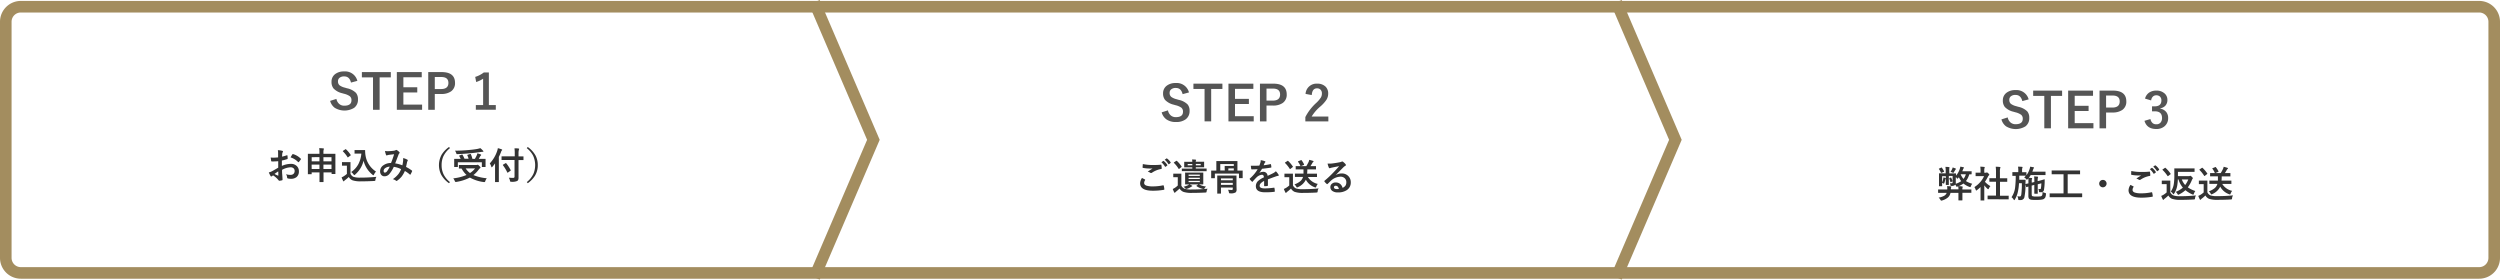 <svg xmlns="http://www.w3.org/2000/svg" viewBox="0 0 1080 120.79"><g id="レイヤー_2" data-name="レイヤー 2"><g id="contents"><path d="M1071,5.4a4,4,0,0,1,4,4v102a4,4,0,0,1-4,4H9a4,4,0,0,1-4-4V9.4a4,4,0,0,1,4-4H1071m0-5H9a9,9,0,0,0-9,9v102a9,9,0,0,0,9,9H1071a9,9,0,0,0,9-9V9.4a9,9,0,0,0-9-9Z" style="fill:#a38d5f"/><polyline points="351.8 0.99 377.31 60.4 351.8 119.81" style="fill:none;stroke:#a38d5f;stroke-miterlimit:10;stroke-width:5px"/><polyline points="698.27 0.99 723.77 60.4 698.27 119.81" style="fill:none;stroke:#a38d5f;stroke-miterlimit:10;stroke-width:5px"/><path d="M154.38,34.93l-2.75.74c-.42-1.77-1.39-2.66-2.9-2.66a3,3,0,0,0-2.1.65,1.87,1.87,0,0,0-.62,1.47,2.13,2.13,0,0,0,.71,1.74,6.32,6.32,0,0,0,2.29,1l.86.26a7.75,7.75,0,0,1,3.92,2,4.21,4.21,0,0,1,.85,2.76A4.34,4.34,0,0,1,153,46.58a8.06,8.06,0,0,1-8.38,0,5.42,5.42,0,0,1-2-3l2.71-.86a3.77,3.77,0,0,0,1.32,2.27,3.21,3.21,0,0,0,2.06.67c2.08,0,3.12-.77,3.12-2.33a2.13,2.13,0,0,0-.69-1.74,7.06,7.06,0,0,0-2.49-1.08l-.84-.24a7.5,7.5,0,0,1-3.73-2.06,4.37,4.37,0,0,1-.86-2.84A4,4,0,0,1,144.8,32a6.1,6.1,0,0,1,3.85-1.14A5.44,5.44,0,0,1,154.38,34.93Z" style="fill:#555"/><path d="M168.83,31.14v2.29H164v14h-2.86v-14h-4.81V31.14Z" style="fill:#555"/><path d="M182.19,31.14v2.25h-7.93V37.7h6v2.24h-6v5.25h8.09v2.25H171.43V31.14Z" style="fill:#555"/><path d="M185,31.14h5.75q5.82,0,5.82,4.67a4.24,4.24,0,0,1-1.74,3.68,7.17,7.17,0,0,1-4.25,1.11h-2.75v6.84H185Zm2.83,2.13v5.2h2.67q3.21,0,3.21-2.64c0-1.71-1-2.56-3.11-2.56Z" style="fill:#555"/><path d="M211.19,31.31V45.4h3v2h-8.63v-2h3.15V34a11.52,11.52,0,0,1-3,1.43l-.42-2.21A11.6,11.6,0,0,0,209,31.31Z" style="fill:#555"/><path d="M120.14,68V66.16a6.31,6.31,0,0,0-.11-1.29,9.28,9.28,0,0,1,1.9.28c.21.06.32.16.32.31a.61.61,0,0,1-.09.26,2,2,0,0,0-.23.62c0,.31-.06.75-.08,1.33a17.3,17.3,0,0,0,2.06-.59l.11,0c.09,0,.14,0,.16.16a8.45,8.45,0,0,1,.09,1.25.25.25,0,0,1-.21.25,20.39,20.39,0,0,1-2.29.61l0,2.32a9.65,9.65,0,0,1,3.94-.88,3.43,3.43,0,0,1,2.56,1,3,3,0,0,1,.85,2.2,3.06,3.06,0,0,1-1,2.5,3.7,3.7,0,0,1-2.42.75,5.91,5.91,0,0,1-1.31-.14.46.46,0,0,1-.36-.49,2.67,2.67,0,0,0-.48-1.35,6.36,6.36,0,0,0,2,.28,1.77,1.77,0,0,0,1.26-.45,1.6,1.6,0,0,0,.47-1.2,1.51,1.51,0,0,0-.53-1.25,1.92,1.92,0,0,0-1.23-.37,8.34,8.34,0,0,0-3.67,1.1c0,.68,0,1.32.07,1.92.09,1.25.13,1.94.13,2.08a1.93,1.93,0,0,1,0,.34.27.27,0,0,1-.22.18,5.5,5.5,0,0,1-1.18.2c-.11,0-.24-.1-.39-.32a9.05,9.05,0,0,0-2.28-2,3.37,3.37,0,0,0-.5.35.38.38,0,0,1-.63-.15,13.4,13.4,0,0,1-.73-1.48,6.1,6.1,0,0,0,1.47-.56c.48-.27,1.35-.76,2.6-1.49V69.64c-1.06.08-2,.12-2.68.12a.35.35,0,0,1-.39-.33c0-.26-.1-.72-.18-1.39a9.09,9.09,0,0,0,1.25.07Q118.79,68.11,120.14,68Zm0,6.06c-.67.46-1.2.82-1.56,1.09q.82.44,1.5.72h.09c.05,0,.07,0,.07-.09v0c0-.16,0-.45,0-.86S120.19,74.18,120.18,74.05ZM125.53,68a10.38,10.38,0,0,1,.74-1.25c.08-.14.15-.2.21-.2h.06a7.7,7.7,0,0,1,3.39,2,.24.24,0,0,1,.1.16.5.5,0,0,1-.07.16c-.08.13-.24.34-.45.61l-.41.53a.26.26,0,0,1-.18.05.17.17,0,0,1-.14-.05A7.43,7.43,0,0,0,125.53,68Z" style="fill:#333"/><path d="M137.9,64a16.34,16.34,0,0,1,1.76.11c.17,0,.26.07.26.15a.93.93,0,0,1-.08.34,4.32,4.32,0,0,0-.12,1.31v.53h2.82l2.19,0c.09,0,.14,0,.16,0a.44.44,0,0,1,0,.15l0,2.46v2.34l0,3.63a.24.24,0,0,1,0,.15s-.06,0-.14,0h-1.35q-.13,0-.15,0s0-.06,0-.14v-.54h-3.49v1l0,3c0,.11-.05.17-.16.17h-1.43c-.1,0-.15-.06-.15-.17l0-3v-1h-3.38v.61c0,.08,0,.13,0,.14a.24.24,0,0,1-.15,0h-1.34c-.09,0-.13,0-.15,0s0-.07,0-.14l0-3.65V69.35l0-2.77q0-.14,0-.15a.24.24,0,0,1,.15,0l2.18,0H138v-.5A12.76,12.76,0,0,0,137.9,64Zm-3.25,3.9v1.79H138V67.89Zm0,5.12H138v-1.9h-3.38Zm8.56-5.12h-3.49v1.79h3.49ZM139.72,73h3.49v-1.9h-3.49Z" style="fill:#333"/><path d="M162.62,76.39a3,3,0,0,0-.43,1.25c0,.26-.09.42-.15.46a1,1,0,0,1-.44.08c-1.94.11-3.8.16-5.6.16a10.77,10.77,0,0,1-3.75-.46,3.36,3.36,0,0,1-1.57-1.43A14.22,14.22,0,0,1,149,77.86a1.91,1.91,0,0,0-.32.32.29.29,0,0,1-.23.16c-.08,0-.16-.07-.23-.21a12.61,12.61,0,0,1-.65-1.5,8.51,8.51,0,0,0,.94-.5,10.41,10.41,0,0,0,1.35-1V71.58h-.79l-1.17,0c-.09,0-.15,0-.16,0a.28.28,0,0,1,0-.16V70.18c0-.09,0-.14,0-.15a.24.24,0,0,1,.15,0l1.17,0h1l1.19,0a.24.24,0,0,1,.16,0s0,.06,0,.14l0,1.52v3.39a2.69,2.69,0,0,0,1.31,1.33,9.3,9.3,0,0,0,3,.32Q159.13,76.74,162.62,76.39Zm-14.45-11a.19.19,0,0,1-.07-.12s.05-.09.15-.16l.89-.58a.49.49,0,0,1,.2-.1s.08,0,.14.08a12.52,12.52,0,0,1,2,2.38.35.35,0,0,1,.06.14s-.05.1-.15.17l-.93.69a.57.57,0,0,1-.2.11s-.09,0-.13-.11A12.17,12.17,0,0,0,148.17,65.43Zm3.57,8.91a9.67,9.67,0,0,0,3.15-3.54,12,12,0,0,0,1.21-4.4h-1.39l-1.37,0a.29.29,0,0,1-.17,0,.26.26,0,0,1,0-.15V65a.24.24,0,0,1,0-.16.47.47,0,0,1,.16,0l1.37,0h1.43l1.46,0q.15,0,.15.18a12.49,12.49,0,0,0,.2,2.35,9.88,9.88,0,0,0,1.65,4,10,10,0,0,0,2.84,2.74,5.38,5.38,0,0,0-.84,1.25c-.13.23-.22.35-.29.35s-.2-.07-.35-.21a11.14,11.14,0,0,1-3.89-6.08,11.3,11.3,0,0,1-3.65,6c-.19.16-.3.23-.35.23s-.17-.1-.34-.3A3.86,3.86,0,0,0,151.74,74.34Z" style="fill:#333"/><path d="M173.82,71.43a15.48,15.48,0,0,0,.34-2.07c0-.15,0-.31,0-.46a4.8,4.8,0,0,0,0-.62A6.77,6.77,0,0,1,176,69a.3.3,0,0,1,.11.43,5.86,5.86,0,0,0-.26.62c-.09.51-.24,1.19-.44,2.06a16.93,16.93,0,0,1,2.49,1.54c.09,0,.13.11.13.17a.75.75,0,0,1,0,.17,11.65,11.65,0,0,1-.68,1.37c0,.08-.1.11-.15.11a.26.26,0,0,1-.19-.11,12.75,12.75,0,0,0-2.1-1.5,11.67,11.67,0,0,1-1.45,2.48A10.22,10.22,0,0,1,171.64,78a.65.65,0,0,1-.32.18.5.5,0,0,1-.23-.11,3.58,3.58,0,0,0-1.4-.67,10.61,10.61,0,0,0,2.43-2.22,8.59,8.59,0,0,0,1.16-2.11,10.42,10.42,0,0,0-3.17-1,12.42,12.42,0,0,1-2,3.2,2.72,2.72,0,0,1-2,.89,1.76,1.76,0,0,1-1.37-.59,2.3,2.3,0,0,1-.53-1.61,3.07,3.07,0,0,1,1.53-2.63,5.46,5.46,0,0,1,3.18-.91,39.45,39.45,0,0,0,1.33-3.79l-2.2.26a3.71,3.71,0,0,0-.73.18.79.79,0,0,1-.29.06.25.25,0,0,1-.25-.18,9.21,9.21,0,0,1-.46-1.74,5.35,5.35,0,0,0,1.1.1h.3a18.32,18.32,0,0,0,2.49-.21,1.9,1.9,0,0,0,.78-.27.33.33,0,0,1,.21-.06.38.38,0,0,1,.22.06,5,5,0,0,1,1.09.88.44.44,0,0,1,.14.28.46.46,0,0,1-.15.27,1,1,0,0,0-.28.41l-.16.42c-.8,2.09-1.24,3.26-1.34,3.49A13.51,13.51,0,0,1,173.82,71.43Zm-5.46.57a3.36,3.36,0,0,0-2,.67,1.45,1.45,0,0,0-.63,1.16c0,.49.19.74.57.74a1.31,1.31,0,0,0,.92-.61A10.53,10.53,0,0,0,168.36,72Z" style="fill:#333"/><path d="M194.38,64a9.93,9.93,0,0,0-2.91,3.67,9.19,9.19,0,0,0-.69,3.66,8.88,8.88,0,0,0,.92,4.13,10.22,10.22,0,0,0,2.68,3.2l-.42.49a11,11,0,0,1-3.45-3.83,9.41,9.41,0,0,1,.28-8.5A11.31,11.31,0,0,1,194,63.49Z" style="fill:#333"/><path d="M210.27,77a5.59,5.59,0,0,0-.61,1.2,1.59,1.59,0,0,1-.16.37.27.27,0,0,1-.21.08l-.3,0a16.57,16.57,0,0,1-6-1.94,19.72,19.72,0,0,1-5.85,1.88,1.69,1.69,0,0,1-.33,0c-.13,0-.25-.13-.35-.41a4.77,4.77,0,0,0-.65-1.13,20,20,0,0,0,5.73-1.46,10.63,10.63,0,0,1-2.14-2.79l-1,0c-.09,0-.14,0-.16,0a.37.37,0,0,1,0-.14V71.43q0-.14,0-.15a.24.24,0,0,1,.15,0l2.17,0h5.17a1.53,1.53,0,0,0,.43-.05.74.74,0,0,1,.2-.06c.13,0,.39.18.76.56s.46.51.46.66-.06.18-.19.26a2.27,2.27,0,0,0-.53.54,11.63,11.63,0,0,1-2.35,2.44A18.82,18.82,0,0,0,210.27,77ZM199.79,66.84a12.83,12.83,0,0,1,.87,1.74h1.77a10.44,10.44,0,0,0-.54-1.49.19.19,0,0,1,0-.11c0-.06.07-.11.2-.15l1-.31.16,0c.06,0,.11,0,.16.12a9.94,9.94,0,0,1,.67,2h1.07A15.61,15.61,0,0,0,206,67a3.4,3.4,0,0,0,.23-.78,13.32,13.32,0,0,1,1.39.48c.16.06.25.14.25.24s-.06.15-.18.27a2.47,2.47,0,0,0-.35.49q-.31.61-.51.93h.68l2.1,0q.13,0,.15,0a.22.22,0,0,1,0,.14l0,.81v.93l0,1.49c0,.08,0,.13,0,.14a.24.24,0,0,1-.15,0h-1.29c-.09,0-.14,0-.16,0a.37.37,0,0,1,0-.14V70.09H197.79V72a.24.24,0,0,1,0,.15.4.4,0,0,1-.15,0h-1.27c-.09,0-.14,0-.16,0a.37.37,0,0,1,0-.14l0-1.51v-.8l0-.92c0-.08,0-.13,0-.14a.24.24,0,0,1,.15,0l2.09,0H199a8.67,8.67,0,0,0-.61-1.22.22.22,0,0,1-.06-.12s.06-.08.19-.13l.93-.37a.37.37,0,0,1,.16,0C199.68,66.7,199.74,66.75,199.79,66.84ZM207.5,64a7.48,7.48,0,0,1,1.15,1.09.55.55,0,0,1,.18.33c0,.11-.08.17-.26.17a5.17,5.17,0,0,0-.76.06q-2.81.39-4.74.57-2.72.26-5.49.36h-.13a.29.29,0,0,1-.24-.1s-.07-.18-.14-.39a4.8,4.8,0,0,0-.5-1q2.91,0,6-.29c1.45-.13,2.65-.28,3.59-.45A13.68,13.68,0,0,0,207.5,64Zm-2.27,8.75h-4.06a7.17,7.17,0,0,0,1.87,2A8.14,8.14,0,0,0,205.23,72.74Z" style="fill:#333"/><path d="M211.58,70.6a14.52,14.52,0,0,0,3.22-5.45,6.29,6.29,0,0,0,.27-1.15,14.71,14.71,0,0,1,1.61.5c.17.06.26.14.26.24s-.06.18-.18.29a1.59,1.59,0,0,0-.32.64,22.93,22.93,0,0,1-.94,2.12v8.26l0,2.42a.14.14,0,0,1-.18.18H214c-.08,0-.13,0-.14,0a.22.22,0,0,1,0-.14l0-2.42V72.42c0-.8,0-1.42,0-1.85-.33.48-.72,1-1.16,1.5q-.18.21-.27.21c-.06,0-.13-.09-.19-.26A4.75,4.75,0,0,0,211.58,70.6ZM219,69.11l-2.18,0a.24.24,0,0,1-.15,0,.37.37,0,0,1,0-.14V67.7c0-.09,0-.14,0-.16a.37.37,0,0,1,.14,0l2.18,0h3.38v-1.2a15.6,15.6,0,0,0-.12-2.27c.67,0,1.25,0,1.77.11.17,0,.25.08.25.17a1.28,1.28,0,0,1-.11.36A5.89,5.89,0,0,0,224,66.3v1.25l2,0c.08,0,.13,0,.14,0a.24.24,0,0,1,0,.15V69c0,.08,0,.13,0,.14a.24.24,0,0,1-.14,0l-2,0v4.43l0,3.07a2.9,2.9,0,0,1-.12,1,1.41,1.41,0,0,1-.41.52,5.16,5.16,0,0,1-2.55.37.83.83,0,0,1-.47-.08,1.1,1.1,0,0,1-.14-.42,4.1,4.1,0,0,0-.49-1.25c.59,0,1.11.07,1.57.07h.28c.4,0,.61-.18.61-.54V69.11Zm-1.72,2.25a.22.22,0,0,1-.06-.12s.06-.09.18-.16l1-.58a.3.3,0,0,1,.14-.06.38.38,0,0,1,.16.1,16.78,16.78,0,0,1,1.94,3,.19.19,0,0,1,0,.1s-.06.11-.19.18l-1,.7a.55.55,0,0,1-.19.09s-.08,0-.13-.15A16.79,16.79,0,0,0,217.25,71.36Z" style="fill:#333"/><path d="M227.57,64l.41-.5a10.93,10.93,0,0,1,3.45,3.83,8.78,8.78,0,0,1,.89,4,8.64,8.64,0,0,1-1.17,4.51A11.41,11.41,0,0,1,228,79.14l-.41-.49a9.92,9.92,0,0,0,2.9-3.68,9.82,9.82,0,0,0-.22-7.79A10.32,10.32,0,0,0,227.57,64Z" style="fill:#333"/><path d="M513.64,39.93l-2.75.74C510.46,38.9,509.5,38,508,38a3,3,0,0,0-2.11.65,1.87,1.87,0,0,0-.61,1.47,2.13,2.13,0,0,0,.71,1.74,6.34,6.34,0,0,0,2.28,1l.86.26a7.7,7.7,0,0,1,3.92,2,4.16,4.16,0,0,1,.85,2.76,4.34,4.34,0,0,1-1.68,3.66,6.78,6.78,0,0,1-4.2,1.17,6.86,6.86,0,0,1-4.18-1.18,5.47,5.47,0,0,1-2-3l2.71-.86a3.87,3.87,0,0,0,1.32,2.27,3.23,3.23,0,0,0,2.07.67c2.07,0,3.11-.77,3.11-2.33a2.15,2.15,0,0,0-.68-1.74,7.22,7.22,0,0,0-2.5-1.08l-.84-.24a7.55,7.55,0,0,1-3.73-2.06,4.37,4.37,0,0,1-.85-2.84,4,4,0,0,1,1.6-3.31,6.09,6.09,0,0,1,3.84-1.14A5.45,5.45,0,0,1,513.64,39.93Z" style="fill:#555"/><path d="M528.08,36.14v2.29h-4.85v14h-2.86v-14h-4.81V36.14Z" style="fill:#555"/><path d="M541.45,36.14v2.25h-7.93V42.7h6v2.24h-6v5.25h8.09v2.25H530.69V36.14Z" style="fill:#555"/><path d="M544.3,36.14h5.75q5.81,0,5.81,4.67a4.26,4.26,0,0,1-1.73,3.68,7.19,7.19,0,0,1-4.26,1.11h-2.74v6.84H544.3Zm2.83,2.13v5.2h2.66q3.21,0,3.21-2.64c0-1.71-1-2.56-3.11-2.56Z" style="fill:#555"/><path d="M564,40.57a4.72,4.72,0,0,1,5-4.43,5,5,0,0,1,3.63,1.27,4.09,4.09,0,0,1,1.15,3.05,5,5,0,0,1-.79,2.7,15.14,15.14,0,0,1-2.45,2.72,17.71,17.71,0,0,0-3.9,4.45h7.21v2.11h-9.94V50.57a21.57,21.57,0,0,1,4.58-6,12.43,12.43,0,0,0,2.15-2.48,3.4,3.4,0,0,0,.42-1.7,2.19,2.19,0,0,0-.65-1.71,2.06,2.06,0,0,0-1.45-.52q-2.08,0-2.28,2.91Z" style="fill:#555"/><path d="M493.34,76.87l1.24.64c.08,0,.12.1.12.16a.24.24,0,0,1,0,.13,2.26,2.26,0,0,0-.43,1.22c0,.55.33.94,1,1.17a8.77,8.77,0,0,0,2.8.33,20.17,20.17,0,0,0,4.34-.46l.14,0a.19.19,0,0,1,.19.17,8.75,8.75,0,0,1,.26,1.56v0q0,.17-.27.21a25.84,25.84,0,0,1-4.69.39q-5.5,0-5.51-3.24A4.52,4.52,0,0,1,493.34,76.87Zm.36-6a20.44,20.44,0,0,0,4.49.41c1,0,2.09,0,3.33-.14h0a.18.18,0,0,1,.2.18,9.66,9.66,0,0,1,.14,1.36c0,.21-.09.32-.28.33a10,10,0,0,0-3.91,1.59.7.7,0,0,1-.41.14.71.71,0,0,1-.33-.09,3.92,3.92,0,0,0-1.12-.52c.87-.57,1.57-1,2.1-1.33a10.3,10.3,0,0,1-1.17,0,15.45,15.45,0,0,1-2.94-.27.27.27,0,0,1-.22-.29C493.62,72.08,493.65,71.61,493.7,70.83Zm8-.77.84-.59a.12.12,0,0,1,.09,0,.25.25,0,0,1,.15.07,6.84,6.84,0,0,1,1.52,1.72.19.19,0,0,1,0,.11s0,.09-.09.14l-.67.5a.24.24,0,0,1-.13,0s-.09,0-.15-.1A8,8,0,0,0,501.7,70.06ZM503.16,69l.8-.57a.19.19,0,0,1,.11,0,.21.21,0,0,1,.13.07,6,6,0,0,1,1.53,1.65.24.24,0,0,1,0,.13.21.21,0,0,1-.09.16l-.64.5a.24.24,0,0,1-.13,0c-.06,0-.1,0-.14-.1A7.92,7.92,0,0,0,503.16,69Z" style="fill:#333"/><path d="M521.7,81.53a2.41,2.41,0,0,0-.44,1.11c0,.26-.09.42-.15.46a1,1,0,0,1-.44.08c-2,.1-3.92.15-5.65.15a11.33,11.33,0,0,1-3.75-.43,3.44,3.44,0,0,1-1.69-1.45,19.17,19.17,0,0,1-1.53,1.34,2.28,2.28,0,0,0-.35.34.24.24,0,0,1-.22.15q-.12,0-.24-.21c-.16-.32-.37-.79-.62-1.42.3-.15.61-.32.94-.52a8,8,0,0,0,1.24-1V76.55h-.66l-1.12,0c-.1,0-.15,0-.17,0a.4.4,0,0,1,0-.15V75.18q0-.14,0-.15s.07,0,.16,0l1.12,0h.91l1.15,0a.24.24,0,0,1,.16,0s0,.06,0,.14l0,1.55v3.51a2.73,2.73,0,0,0,1.39,1.31,9.49,9.49,0,0,0,3,.32Q518.1,81.87,521.7,81.53Zm-13.26-12a12.76,12.76,0,0,1,2,2.38.22.22,0,0,1,.06.13s-.05.09-.16.16l-.86.7a.68.68,0,0,1-.19.1c-.06,0-.1,0-.14-.11a12.38,12.38,0,0,0-2-2.5c-.05-.05-.08-.09-.08-.12s.05-.09.16-.16l.83-.57a.41.41,0,0,1,.2-.09A.29.29,0,0,1,508.44,69.57Zm4.49,4.4-2.23,0a.24.24,0,0,1-.15,0,.33.33,0,0,1,0-.14V73a.24.24,0,0,1,0-.15l.14,0,2.23,0h2.16v-.55h-1.23l-2.1,0c-.1,0-.15,0-.17,0a.4.4,0,0,1,0-.15l0-.75v-.61l0-.75c0-.08,0-.13,0-.14s.07,0,.16,0l2.1,0h1.23a6.29,6.29,0,0,0-.1-1c.55,0,1.06,0,1.54.08.14,0,.21.07.21.16a.72.72,0,0,1-.08.24,1.15,1.15,0,0,0-.08.48h1.34l2.12,0a.3.3,0,0,1,.16,0,.37.37,0,0,1,0,.14l0,.75v.61l0,.75c0,.09,0,.14,0,.16s-.06,0-.14,0l-2.12,0h-1.34v.55h2.3l2.21,0a.29.29,0,0,1,.17,0,.37.37,0,0,1,0,.14v.85q0,.14,0,.15s-.07,0-.16,0l-2.21,0ZM521,80.58a3.13,3.13,0,0,0-.57.7c-.14.25-.28.37-.41.37l-.36-.05a7.54,7.54,0,0,1-2.75-1.19q-.09-.06-.09-.09s0-.08.13-.14l.71-.53h-3.76c.46.23.79.41,1,.51s.18.15.18.2-.06.14-.16.18a1.88,1.88,0,0,0-.46.25,6.13,6.13,0,0,1-1.68.75,1.62,1.62,0,0,1-.38.07c-.11,0-.26-.12-.47-.36a2.77,2.77,0,0,0-.66-.57,9.11,9.11,0,0,0,2-.7c.22-.15.38-.26.46-.33l-1.24,0h-.38c-.08,0-.13,0-.14,0a.26.26,0,0,1,0-.15l0-1.39v-2l0-1.39a.29.29,0,0,1,0-.17.22.22,0,0,1,.14,0l2.06,0h3.51l2,0c.08,0,.13,0,.14,0a.47.47,0,0,1,0,.16l0,1.39v2l0,1.39c0,.12-.05.18-.16.18h-.51l-1.18,0A8.36,8.36,0,0,0,521,80.58Zm-7.92-9.16h2v-.58h-2Zm5.24,4h-4.85V76h4.85Zm-4.85,1.91h4.85v-.56h-4.85Zm4.85,1.36v-.56h-4.85v.56Zm.39-7.28v-.58h-2.11v.58Z" style="fill:#333"/><path d="M534.59,73.69l2.09,0a.24.24,0,0,1,.15,0,.37.37,0,0,1,0,.14l0,.73v.66l0,1.59a.24.24,0,0,1,0,.15s-.07,0-.15,0h-1.29q-.14,0-.15,0a.24.24,0,0,1,0-.15V75H524.82v1.81c0,.09,0,.14,0,.16a.4.4,0,0,1-.15,0h-1.29q-.14,0-.15,0a.24.24,0,0,1,0-.15l0-1.59v-.55l0-.84a.24.24,0,0,1,0-.15.4.4,0,0,1,.15,0l2.08,0h0V71.18l0-1.43c0-.09,0-.14,0-.16a.4.4,0,0,1,.15,0l2.14,0h4.51l2.14,0a.29.29,0,0,1,.17,0s0,.07,0,.15l0,1.43v2.51ZM530.52,82c.54,0,1,.07,1.52.07a.55.55,0,0,0,.44-.14.72.72,0,0,0,.08-.4V81h-5.1v.66l0,1.79a.14.14,0,0,1-.18.18H526a.22.22,0,0,1-.15,0,.37.37,0,0,1,0-.14l0-1.76V77.79l0-1.79c0-.09,0-.14,0-.16a.37.37,0,0,1,.14,0l2.09,0h3.85l2.08,0q.13,0,.15,0a.24.24,0,0,1,0,.15l0,1.93V80l.05,1.88a1.61,1.61,0,0,1-.41,1.23,3.91,3.91,0,0,1-2.26.42.92.92,0,0,1-.49-.08c-.07,0-.12-.18-.17-.4A3.42,3.42,0,0,0,530.52,82Zm-1.46-9.29,0-.87c0-.09,0-.14,0-.16a.24.24,0,0,1,.15,0l1.5,0H533v-.81h-5.84v2.78h1.95Zm3.5,4.36h-5.1v.81h5.1Zm-5.1,2.78h5.1v-.84h-5.1Zm3.16-6.2H533v-.91h-2.33Z" style="fill:#333"/><path d="M544.63,69.19a8.39,8.39,0,0,1,1.82.46.26.26,0,0,1,.2.27.27.27,0,0,1-.11.23,1.15,1.15,0,0,0-.27.39s-.06.13-.11.23-.18.44-.27.63a24.45,24.45,0,0,0,2.91-.5h.1c.08,0,.14,0,.16.17a5.41,5.41,0,0,1,.17,1.15v0c0,.12-.09.19-.28.21-1.24.19-2.49.35-3.75.49A20.42,20.42,0,0,1,544,74.73v0a2.89,2.89,0,0,1,1.6-.49,1.77,1.77,0,0,1,2,1.73c1.09-.51,1.88-.88,2.36-1.13a4.65,4.65,0,0,0,1.21-.86,8.67,8.67,0,0,1,1.13,1.41.7.7,0,0,1,.12.35c0,.12-.08.2-.24.23a4.52,4.52,0,0,0-1,.24c-1.57.55-2.71,1-3.44,1.27v2.58c0,.16-.1.26-.3.29a8,8,0,0,1-1.13.08c-.14,0-.21-.09-.21-.26,0-.92,0-1.57,0-2a4.87,4.87,0,0,0-1.55,1.12,1.55,1.55,0,0,0-.38,1c0,.73.74,1.1,2.22,1.1a29.23,29.23,0,0,0,4-.32h0c.11,0,.16.06.17.18a5.92,5.92,0,0,1,.15,1.31v.06q0,.24-.18.24a31.51,31.51,0,0,1-4,.21c-2.68,0-4-.88-4-2.64a3.08,3.08,0,0,1,.89-2.18A9.31,9.31,0,0,1,546,76.62a1.63,1.63,0,0,0-.24-.88.78.78,0,0,0-.63-.23H545a3.92,3.92,0,0,0-2.21,1.16,22.14,22.14,0,0,0-1.6,1.74c-.08.09-.15.14-.2.14a.26.26,0,0,1-.17-.11,6.51,6.51,0,0,1-.91-1,.25.25,0,0,1-.07-.15.22.22,0,0,1,.11-.17,16.35,16.35,0,0,0,3.35-4c-.74,0-1.59.05-2.56.05-.12,0-.19-.09-.22-.26s-.09-.65-.16-1.32c.51,0,1,0,1.61,0s1.37,0,2.07-.06c.19-.47.35-.93.48-1.37A4.53,4.53,0,0,0,544.63,69.19Z" style="fill:#333"/><path d="M569.65,81.4a2.75,2.75,0,0,0-.43,1.24c0,.26-.09.42-.15.46a1,1,0,0,1-.45.08c-1.73.1-3.6.15-5.6.15a10.81,10.81,0,0,1-3.74-.45,3.36,3.36,0,0,1-1.57-1.43,14.22,14.22,0,0,1-1.65,1.41,1.59,1.59,0,0,0-.32.32.28.28,0,0,1-.23.15c-.09,0-.17-.07-.23-.2a16.28,16.28,0,0,1-.66-1.5,8.94,8.94,0,0,0,1-.5,10.37,10.37,0,0,0,1.34-1V76.55h-.75l-1.17,0c-.09,0-.15,0-.16,0a.24.24,0,0,1,0-.15V75.18c0-.09,0-.14,0-.15a.24.24,0,0,1,.15,0l1.17,0h1l1.2,0a.22.22,0,0,1,.15,0s0,.06,0,.14l0,1.52v3.39a2.72,2.72,0,0,0,1.33,1.33,9.22,9.22,0,0,0,3,.32A67,67,0,0,0,569.65,81.4ZM556.49,69.54a13.93,13.93,0,0,1,2,2.36.28.28,0,0,1,.06.13c0,.06,0,.12-.15.19l-.9.72a.57.57,0,0,1-.19.1s-.1,0-.15-.11a13.09,13.09,0,0,0-2-2.49.26.26,0,0,1-.07-.12s0-.1.15-.17l.88-.58a.34.34,0,0,1,.19-.1A.3.3,0,0,1,556.49,69.54Zm5.24,6.9-2.16,0c-.09,0-.14,0-.16,0a.37.37,0,0,1,0-.14V75.16a.24.24,0,0,1,0-.15.4.4,0,0,1,.15,0l2.16,0h1.39c0-.3,0-.66,0-1.1,0-.25,0-.49,0-.73H562l-2.11,0a.24.24,0,0,1-.15,0,.38.38,0,0,1,0-.14V71.93a.45.45,0,0,1,0-.17.33.33,0,0,1,.14,0l1.93,0a8.24,8.24,0,0,0-1.07-1.87.2.2,0,0,1,0-.13s0-.08.17-.12l1.07-.44a.59.59,0,0,1,.18-.06s.09,0,.15.12A11,11,0,0,1,563.36,71a.35.35,0,0,1,0,.12c0,.07-.07.13-.21.19l-1.2.46h2.37a18.83,18.83,0,0,0,1-1.82,4.47,4.47,0,0,0,.27-.9,14.26,14.26,0,0,1,1.64.46c.14,0,.21.13.21.23a.34.34,0,0,1-.19.29.9.9,0,0,0-.3.37c-.3.53-.58,1-.84,1.37h.14l2.11,0c.08,0,.13,0,.15,0a.4.4,0,0,1,0,.15v1.12a.24.24,0,0,1,0,.15s-.06,0-.14,0l-2.11,0h-1.49c0,.85-.06,1.46-.1,1.83h1.94l2.17,0a.28.28,0,0,1,.16,0,.37.37,0,0,1,0,.14V76.3a.24.24,0,0,1,0,.15.36.36,0,0,1-.15,0l-2.17,0H565a6.64,6.64,0,0,0,4.28,3,4.08,4.08,0,0,0-.62,1.11c-.11.29-.21.44-.32.44a1,1,0,0,1-.35-.09,7,7,0,0,1-3.86-3.28,6.71,6.71,0,0,1-3.44,3.21,1,1,0,0,1-.38.14c-.07,0-.18-.13-.34-.39a3.35,3.35,0,0,0-.77-.93,8.35,8.35,0,0,0,2.58-1.42,3.74,3.74,0,0,0,1.13-1.82Z" style="fill:#333"/><path d="M578.5,71.79c-1,.18-2,.38-3.09.61a4.51,4.51,0,0,0-.68.19.93.93,0,0,1-.32.08.38.38,0,0,1-.35-.27,9.59,9.59,0,0,1-.55-1.73,6,6,0,0,0,.87,0c.2,0,.41,0,.61,0,1.1-.11,2.31-.29,3.63-.55a4.19,4.19,0,0,0,.88-.24.87.87,0,0,1,.3-.12.65.65,0,0,1,.37.12,6.18,6.18,0,0,1,1.07,1,.62.62,0,0,1,.18.4.41.41,0,0,1-.27.38,3.48,3.48,0,0,0-.7.51L578.62,74,577,75.65l0,0a5.08,5.08,0,0,1,2.54-.72,3.89,3.89,0,0,1,3,1.2,3.73,3.73,0,0,1,1,2.65,3.85,3.85,0,0,1-1.71,3.34,6.63,6.63,0,0,1-3.87,1,3.85,3.85,0,0,1-2.49-.7,2,2,0,0,1-.75-1.65,1.77,1.77,0,0,1,.75-1.45,2.35,2.35,0,0,1,1.51-.5,3,3,0,0,1,2,.67,3.06,3.06,0,0,1,1,1.66,2.87,2.87,0,0,0,1.29-1,2.63,2.63,0,0,0,.34-1.41,2.27,2.27,0,0,0-.79-1.83,2.54,2.54,0,0,0-1.72-.58,6.29,6.29,0,0,0-4.1,1.7c-.2.18-.66.64-1.39,1.35q-.18.18-.27.18a.36.36,0,0,1-.24-.14,6.2,6.2,0,0,1-.94-1,.22.22,0,0,1-.06-.14.39.39,0,0,1,.14-.23A42,42,0,0,0,576,74.53C577.1,73.4,577.93,72.49,578.5,71.79Zm-.12,9.84c-.21-.92-.66-1.38-1.36-1.38a.77.77,0,0,0-.57.21.5.5,0,0,0-.19.4c0,.56.46.83,1.39.83A4,4,0,0,0,578.38,81.63Z" style="fill:#333"/><path d="M876.38,42.93l-2.74.74c-.43-1.77-1.4-2.66-2.91-2.66a3,3,0,0,0-2.1.65,1.87,1.87,0,0,0-.61,1.47,2.13,2.13,0,0,0,.7,1.74,6.41,6.41,0,0,0,2.29,1l.86.26a7.75,7.75,0,0,1,3.92,2,4.16,4.16,0,0,1,.85,2.76A4.34,4.34,0,0,1,875,54.58a8.06,8.06,0,0,1-8.38,0,5.47,5.47,0,0,1-2-3l2.71-.86a3.82,3.82,0,0,0,1.32,2.27,3.23,3.23,0,0,0,2.06.67c2.08,0,3.12-.77,3.12-2.33a2.13,2.13,0,0,0-.69-1.74,7.06,7.06,0,0,0-2.49-1.08l-.84-.24a7.5,7.5,0,0,1-3.73-2.06,4.37,4.37,0,0,1-.85-2.84,4,4,0,0,1,1.6-3.31,6.07,6.07,0,0,1,3.84-1.14A5.44,5.44,0,0,1,876.38,42.93Z" style="fill:#555"/><path d="M890.83,39.14v2.29H886v14h-2.86v-14h-4.81V39.14Z" style="fill:#555"/><path d="M904.19,39.14v2.25h-7.92V45.7h6v2.24h-6v5.25h8.09v2.25H893.44V39.14Z" style="fill:#555"/><path d="M907,39.14h5.76q5.81,0,5.81,4.67a4.26,4.26,0,0,1-1.73,3.68,7.21,7.21,0,0,1-4.26,1.11h-2.75v6.84H907Zm2.83,2.13v5.2h2.67q3.21,0,3.21-2.64c0-1.71-1-2.56-3.11-2.56Z" style="fill:#555"/><path d="M926.66,42.6a4.4,4.4,0,0,1,1.91-2.69,5.41,5.41,0,0,1,2.94-.77,5.08,5.08,0,0,1,3.66,1.29,3.64,3.64,0,0,1,1.15,2.74,3.57,3.57,0,0,1-.91,2.51,3.74,3.74,0,0,1-2.16,1.1v.15a4.2,4.2,0,0,1,2.62,1.53,4.05,4.05,0,0,1,.77,2.51,4.49,4.49,0,0,1-1.6,3.61,5.33,5.33,0,0,1-3.53,1.15c-2.72,0-4.41-1.18-5.1-3.54l2.58-.76a3.08,3.08,0,0,0,1,1.8,2.39,2.39,0,0,0,1.55.46,2.26,2.26,0,0,0,1.87-.81A2.89,2.89,0,0,0,934,51q0-2.91-3.11-2.91h-1.22V45.94h1.11q2.94,0,2.94-2.52a2.18,2.18,0,0,0-.67-1.74,2.24,2.24,0,0,0-1.53-.51,2,2,0,0,0-1.53.62,2.79,2.79,0,0,0-.7,1.59Z" style="fill:#555"/><path d="M852,79.38a5,5,0,0,0-.56,1q-.13.45-.27.45a1.43,1.43,0,0,1-.35-.09,8.55,8.55,0,0,1-2.61-1.46,10,10,0,0,1-2.08,1.15c.33,0,.83,0,1.5.11.16,0,.24.08.24.2a.45.45,0,0,1,0,.17c0,.09-.05.15-.05.16a2.57,2.57,0,0,0-.07.77h1.73l2,0a.24.24,0,0,1,.15,0,.37.37,0,0,1,0,.14v1.17a.24.24,0,0,1,0,.15s-.06,0-.14,0l-2,0h-1.73v1.44l0,1.68c0,.11-.06.16-.18.16h-1.36c-.12,0-.18,0-.18-.16l0-1.68V83.33h-3.43a3.51,3.51,0,0,1-1.13,2A6.85,6.85,0,0,1,839,86.6a2.52,2.52,0,0,1-.37.08c-.12,0-.24-.13-.38-.39a4.26,4.26,0,0,0-.74-.93,6.92,6.92,0,0,0,2.46-.83,2.45,2.45,0,0,0,1-1.2h-1.56l-2,0q-.13,0-.15,0s0-.06,0-.14V82c0-.08,0-.13,0-.15a.33.33,0,0,1,.14,0l2,0h1.82v-.2a1.69,1.69,0,0,0,0-.23,5,5,0,0,0-.08-1c.75,0,1.26.06,1.54.1s.27.07.27.18a.83.83,0,0,1-.08.31,1.94,1.94,0,0,0-.09.66v.13h3.28a10,10,0,0,0-.12-1.33,1.3,1.3,0,0,1-.27.11,1.16,1.16,0,0,1-.38.12c-.08,0-.15-.09-.22-.26a4.71,4.71,0,0,0-.39-.69,2.08,2.08,0,0,1-.18.21,2.33,2.33,0,0,1-1.37.36h-.24a.36.36,0,0,1-.25-.06.77.77,0,0,1-.06-.24,3.43,3.43,0,0,0-.22-.86,4.54,4.54,0,0,0,.8,0c.24,0,.37-.15.37-.47v-2.7h-1.64v2.12l0,1.65c0,.08,0,.13,0,.14a.22.22,0,0,1-.14,0h-1c-.11,0-.16-.06-.16-.17l0-1.65V77.12a.41.41,0,0,1-.08.1.74.74,0,0,0-.14.4c-.17.64-.31,1.13-.43,1.46-.08.17-.15.25-.23.25a.51.51,0,0,1-.24-.09A1.71,1.71,0,0,0,839,79l0,1.3a.24.24,0,0,1,0,.15s-.07,0-.15,0H837.8a.24.24,0,0,1-.15,0,.37.37,0,0,1,0-.14l0-1.46V76.53l0-1.49a.28.28,0,0,1,0-.16s.07,0,.15,0l1.94,0h.81V74.1a12.32,12.32,0,0,0-.12-2c.61,0,1.1,0,1.49.1.17,0,.25.07.25.16a.64.64,0,0,1,0,.2,1.5,1.5,0,0,0-.07.17,10.21,10.21,0,0,0,0,1.37v.81h.81l1.93,0c.09,0,.14,0,.15,0a.22.22,0,0,1,0,.14s0,.11,0,.29,0,.35,0,.53A7.88,7.88,0,0,0,846.61,73a5.62,5.62,0,0,0,.24-1c.24,0,.7.12,1.37.26.13,0,.2.1.2.19a.37.37,0,0,1-.11.24,1.47,1.47,0,0,0-.31.56c0,.09-.08.22-.15.38s-.12.29-.14.35h1.89l2,0a.21.21,0,0,1,.14,0,.4.4,0,0,1,0,.15v1a.15.15,0,0,1-.16.17l-.85,0a8.74,8.74,0,0,1-1.44,2.92A9.71,9.71,0,0,0,852,79.38Zm-13.1-6.9a11.8,11.8,0,0,1,.93,1.49.33.33,0,0,1,0,.14s0,.09-.16.14l-.88.38a.62.62,0,0,1-.18.05s-.09-.05-.14-.14a8.1,8.1,0,0,0-.83-1.48.35.35,0,0,1-.06-.14s.06-.08.18-.13l.79-.37a.43.43,0,0,1,.17-.06S838.87,72.4,838.93,72.48ZM839,78.8a6.65,6.65,0,0,0,.46-1.47,6.39,6.39,0,0,0,.09-.67,5.39,5.39,0,0,1,.9.22.32.32,0,0,1,.15.12v-.87H839Zm3.09-1.62a.43.43,0,0,1,0-.14s0-.07.14-.11l.4-.21a.47.47,0,0,1,.16,0s.09,0,.14.13a6.32,6.32,0,0,1,.52,1.3.8.8,0,0,1,0,.16s-.05.1-.15.14l-.46.21a.49.49,0,0,1-.17.06s-.09,0-.12-.15A9.16,9.16,0,0,0,842.11,77.18Zm.54-2.93a7.74,7.74,0,0,0,.66-1.16,2.9,2.9,0,0,0,.26-.75,10.44,10.44,0,0,1,1.24.45c.13.06.19.12.19.18a.29.29,0,0,1-.15.23,1.29,1.29,0,0,0-.23.33l-.51.86c-.12.19-.21.29-.28.29a1.25,1.25,0,0,1-.4-.17A5.08,5.08,0,0,0,842.65,74.25ZM844.9,77l0,1.92a2.5,2.5,0,0,1,0,.47,8.72,8.72,0,0,0,2.35-1.14,9.34,9.34,0,0,1-1-1.68l-.36.4c-.17.16-.27.24-.33.24s-.12-.08-.22-.23a6.08,6.08,0,0,0-.38-.52Zm3.34.29a5.63,5.63,0,0,0,1-2h-2.21l0,.06A6.86,6.86,0,0,0,848.24,77.3Z" style="fill:#333"/><path d="M852.94,80.82a11.55,11.55,0,0,0,2.64-2.29,10,10,0,0,0,1.54-2.45h-1.81l-1.7,0a.24.24,0,0,1-.15,0s0-.06,0-.14V74.75a.22.22,0,0,1,0-.15s.07,0,.14,0l1.7,0h.3V74a12,12,0,0,0-.12-2c.57,0,1.13.06,1.66.11.18,0,.26.07.26.17a1,1,0,0,1-.09.33,4.18,4.18,0,0,0-.1,1.28v.72h.67a.51.51,0,0,0,.3-.07.59.59,0,0,1,.18-.06c.11,0,.3.14.6.42s.43.47.43.57a.36.36,0,0,1-.16.26,2.28,2.28,0,0,0-.38.46,15.57,15.57,0,0,1-1.36,2.34,9.58,9.58,0,0,0,2.36,1.87,3.58,3.58,0,0,0-.64,1c-.11.24-.22.35-.31.35s-.17-.06-.32-.19a11.59,11.59,0,0,1-1.37-1.49v4.5l0,1.89a.24.24,0,0,1,0,.15.34.34,0,0,1-.17,0h-1.28c-.09,0-.14,0-.16,0a.26.26,0,0,1,0-.15l0-1.89V80.79a15.54,15.54,0,0,1-1.52,1.32c-.17.14-.28.22-.34.22s-.15-.13-.25-.37A4.29,4.29,0,0,0,852.94,80.82Zm8,5.25-2.15,0a.24.24,0,0,1-.15,0,.37.37,0,0,1,0-.14V84.66a.24.24,0,0,1,0-.15s.06,0,.14,0l2.15,0h1.34v-6h-2.73a.3.3,0,0,1-.14,0s0-.06,0-.14V77.12c0-.08,0-.12,0-.14h2.87V74.43a18.31,18.31,0,0,0-.12-2.41c.68,0,1.28.06,1.77.11.17,0,.26.08.26.16a.81.81,0,0,1-.08.34,6.08,6.08,0,0,0-.13,1.76V77h3c.09,0,.14,0,.16,0a.27.27,0,0,1,0,.13v1.27c0,.08,0,.13,0,.15H864v6h1.45l2.13,0a.29.29,0,0,1,.17,0,.4.4,0,0,1,0,.15v1.27a.24.24,0,0,1,0,.15.42.42,0,0,1-.16,0l-2.13,0Z" style="fill:#333"/><path d="M874.43,76.66a7.18,7.18,0,0,0,.75-.76h0l-1.74,0h-1.12c0,1.11,0,1.68,0,1.74h1.57l.95,0c.13,0,.2.06.2.19s0,.73-.05,1.73a24,24,0,0,1-.45,5.62,1.58,1.58,0,0,1-1.66,1.24l-.67,0c-.14,0-.23,0-.26-.09a.9.9,0,0,1-.08-.34,3.8,3.8,0,0,0-.37-1.22,7.93,7.93,0,0,0,1,.1.53.53,0,0,0,.49-.21,2.61,2.61,0,0,0,.22-.69,37.74,37.74,0,0,0,.23-4.83h-1.23a22,22,0,0,1-.59,4.16,10.63,10.63,0,0,1-1.19,2.88c-.1.18-.19.27-.28.27s-.16-.08-.27-.26a3.64,3.64,0,0,0-.9-1,9.37,9.37,0,0,0,1.55-4.21,42.11,42.11,0,0,0,.27-5c-.39,0-.74,0-1,0h-.32c-.08,0-.12,0-.14,0a.37.37,0,0,1,0-.14V74.54c0-.11,0-.17.16-.17l1.75,0h.65v-.82a7.12,7.12,0,0,0-.12-1.54c.71,0,1.27,0,1.68.07.2,0,.29.08.29.18a.68.68,0,0,1-.11.3,3.22,3.22,0,0,0-.1,1v.82l1.72,0a.24.24,0,0,1,.15,0s0,.07,0,.14v1.19A8.49,8.49,0,0,0,876.79,73a3.66,3.66,0,0,0,.22-1c.66.11,1.14.19,1.42.26s.27.12.27.2a.34.34,0,0,1-.1.2,2,2,0,0,0-.31.64l-.32.87h3.71l1.83,0q.13,0,.15,0s0,.07,0,.14v1.17a.24.24,0,0,1,0,.15s-.06,0-.14,0l-1.83,0h-4.43a8.94,8.94,0,0,1-.83,1.19c.49,0,.89.05,1.19.08s.25.05.25.15a.67.67,0,0,1-.08.28,3.25,3.25,0,0,0-.08,1v.58l1.13-.29v-.13a20.93,20.93,0,0,0-.1-2.28,13,13,0,0,1,1.47.11q.24,0,.24.18a3.2,3.2,0,0,1-.08.32,5.3,5.3,0,0,0-.1,1.43l1-.24c.52-.14,1-.28,1.47-.42l.46-.14h0c.07,0,.1.05.1.16s0,.21,0,.4,0,.37,0,.48a23.88,23.88,0,0,1-.32,3.61,1.21,1.21,0,0,1-1,.93,2,2,0,0,1-.47,0h-.38c-.12,0-.2,0-.23-.07a.49.49,0,0,1-.05-.26,2.79,2.79,0,0,0-.31-1.1,3.81,3.81,0,0,0,.74.08.38.38,0,0,0,.4-.34,16.52,16.52,0,0,0,.18-2.15l-1.56.42v2.08l0,1.86c0,.08,0,.13,0,.14s-.07,0-.16,0H879q-.18,0-.18-.21l0-1.82V79.88l-1.13.29V83.7q0,.84.21,1a4.84,4.84,0,0,0,1.85.2,15,15,0,0,0,1.67-.06,1,1,0,0,0,.57-.22.92.92,0,0,0,.31-.54,6.94,6.94,0,0,0,.08-1.15,3.92,3.92,0,0,0,1.08.41.89.89,0,0,1,.32.14c.05,0,.07.1.07.2s0,.12,0,.23a3.62,3.62,0,0,1-.34,1.46,2.16,2.16,0,0,1-.57.57c-.39.29-1.52.44-3.37.44a14.63,14.63,0,0,1-1.95-.08,1.8,1.8,0,0,1-.82-.27,1,1,0,0,1-.42-.51,2.75,2.75,0,0,1-.12-.93v-4c-.21.06-.39.11-.55.17l-.17.06h-.11q-.09,0-.15-.18l-.27-1s0-.07,0-.08,0-.08.14-.1.59-.11,1.13-.24V78.4c0-.63,0-1.09,0-1.37l-.34.37q-.24.24-.33.24c-.06,0-.17-.11-.32-.32A2.89,2.89,0,0,0,874.43,76.66Z" style="fill:#333"/><path d="M887.6,85.18l-2,0c-.08,0-.13,0-.15,0a.33.33,0,0,1,0-.14V83.7c0-.09,0-.14,0-.16a.37.37,0,0,1,.14,0l2,0h3.86V75.27h-2.81l-2.17,0a.24.24,0,0,1-.15,0,.37.37,0,0,1,0-.14V73.78a.24.24,0,0,1,0-.15s.07,0,.14,0l2.17,0h7.67l2.15,0c.08,0,.13,0,.14,0a.22.22,0,0,1,0,.14v1.35a.24.24,0,0,1,0,.15l-.14,0-2.15,0h-3.06v8.28h4.08l2,0a.14.14,0,0,1,.18.18V85a.14.14,0,0,1-.18.18l-2,0Z" style="fill:#333"/><path d="M908.45,77.72a1.52,1.52,0,0,1,1.19.53,1.56,1.56,0,0,1,.41,1.07,1.62,1.62,0,0,1-1.6,1.6,1.6,1.6,0,0,1-1.07-2.79A1.51,1.51,0,0,1,908.45,77.72Z" style="fill:#333"/><path d="M920.37,79.87l1.24.64c.08,0,.12.1.12.16a.2.2,0,0,1-.05.13,2.24,2.24,0,0,0-.42,1.22q0,.83,1,1.17a8.84,8.84,0,0,0,2.81.33,20.24,20.24,0,0,0,4.34-.46l.14,0a.19.19,0,0,1,.19.17,8.75,8.75,0,0,1,.26,1.56v0q0,.17-.27.21a25.92,25.92,0,0,1-4.69.39q-5.5,0-5.51-3.24A4.42,4.42,0,0,1,920.37,79.87Zm.35-6a20.6,20.6,0,0,0,4.5.41c1,0,2.09,0,3.32-.14h.05a.18.18,0,0,1,.2.18,9.66,9.66,0,0,1,.14,1.36c0,.21-.09.32-.28.33a10,10,0,0,0-3.91,1.59.72.72,0,0,1-.41.14.68.68,0,0,1-.33-.09,3.92,3.92,0,0,0-1.12-.52c.87-.57,1.57-1,2.09-1.33a10,10,0,0,1-1.16,0,15.63,15.63,0,0,1-2.95-.27.27.27,0,0,1-.21-.29C920.65,75.08,920.68,74.61,920.72,73.83Zm8-.77.85-.59a.12.12,0,0,1,.09,0,.25.25,0,0,1,.15.07,6.84,6.84,0,0,1,1.52,1.72.19.19,0,0,1,0,.11s0,.09-.09.14l-.67.5a.24.24,0,0,1-.13,0,.19.19,0,0,1-.15-.1A7.79,7.79,0,0,0,928.72,73.06ZM930.19,72l.8-.57a.19.19,0,0,1,.11,0,.23.23,0,0,1,.13.07,6,6,0,0,1,1.52,1.65.2.2,0,0,1,0,.13.21.21,0,0,1-.09.16l-.64.5a.25.25,0,0,1-.14,0s-.09,0-.14-.1A7.66,7.66,0,0,0,930.19,72Z" style="fill:#333"/><path d="M948.68,84.42a2.76,2.76,0,0,0-.43,1.22c0,.26-.09.42-.15.46a1,1,0,0,1-.45.08c-1.93.11-3.8.16-5.6.16a10.66,10.66,0,0,1-3.74-.46,3.31,3.31,0,0,1-1.57-1.43,16.11,16.11,0,0,1-1.65,1.41,1.59,1.59,0,0,0-.32.32.29.29,0,0,1-.23.16c-.09,0-.16-.07-.23-.21a14.11,14.11,0,0,1-.66-1.5,8.78,8.78,0,0,0,1-.5,10.37,10.37,0,0,0,1.34-1V79.55h-.76l-1.18,0c-.09,0-.14,0-.16,0a.24.24,0,0,1,0-.15V78.18c0-.09,0-.14,0-.15a.24.24,0,0,1,.15,0l1.18,0h1l1.19,0a.24.24,0,0,1,.16,0s0,.06,0,.14l0,1.52v3.41a2.66,2.66,0,0,0,1.33,1.32,8.73,8.73,0,0,0,3,.34Q945.18,84.77,948.68,84.42ZM935.52,72.54A13.42,13.42,0,0,1,937.68,75a.25.25,0,0,1,.07.14s0,.1-.14.18l-.9.68a.65.65,0,0,1-.21.11s-.09,0-.14-.11a14.9,14.9,0,0,0-2.11-2.56c-.06-.06-.09-.1-.09-.13s.05-.09.15-.16l.86-.58a.45.45,0,0,1,.21-.1A.29.29,0,0,1,935.52,72.54Zm12.84,10a5,5,0,0,0-.61,1.16c-.08.26-.19.4-.3.4a1.22,1.22,0,0,1-.34-.11,12.18,12.18,0,0,1-3-1.83A12,12,0,0,1,941.36,84a1.9,1.9,0,0,1-.38.16c-.07,0-.18-.13-.32-.37a2.69,2.69,0,0,0-.76-.88A11.46,11.46,0,0,0,943,81.06a9.63,9.63,0,0,1-1.9-3.57h-.27a18.79,18.79,0,0,1-.23,2.46,9.11,9.11,0,0,1-1.36,3.66c-.12.21-.21.31-.27.31s-.17-.1-.3-.29a3.22,3.22,0,0,0-.88-.86,7.78,7.78,0,0,0,1.31-3.41,25,25,0,0,0,.21-3.92l0-2.52a.27.27,0,0,1,0-.17s.06,0,.14,0l2.15,0h4.19l2.11,0a.22.22,0,0,1,.15,0,.47.47,0,0,1,0,.16V74.1a.24.24,0,0,1,0,.15.37.37,0,0,1-.14,0l-2.11,0h-4.93v1.83h4.84A.59.59,0,0,0,946,76a.42.42,0,0,1,.21-.06c.14,0,.36.15.67.45s.43.49.43.61a.41.41,0,0,1-.15.27,2.59,2.59,0,0,0-.29.57,13.43,13.43,0,0,1-1.73,3.09A11.93,11.93,0,0,0,948.36,82.51Zm-3-5h-2.81A7.33,7.33,0,0,0,944,79.93,10.08,10.08,0,0,0,945.35,77.49Z" style="fill:#333"/><path d="M964.68,84.4a2.75,2.75,0,0,0-.43,1.24c0,.26-.09.42-.15.46a1,1,0,0,1-.45.08c-1.73.1-3.6.15-5.6.15a10.81,10.81,0,0,1-3.74-.45,3.31,3.31,0,0,1-1.57-1.43,16.11,16.11,0,0,1-1.65,1.41,1.59,1.59,0,0,0-.32.32.29.29,0,0,1-.23.15c-.09,0-.17-.07-.23-.2a16.28,16.28,0,0,1-.66-1.5,8.94,8.94,0,0,0,1-.5,10.37,10.37,0,0,0,1.34-1V79.55h-.75l-1.17,0c-.09,0-.15,0-.16,0a.24.24,0,0,1,0-.15V78.18q0-.14,0-.15a.28.28,0,0,1,.16,0l1.17,0h1l1.19,0a.24.24,0,0,1,.16,0s0,.06,0,.14l0,1.52v3.39a2.68,2.68,0,0,0,1.33,1.33,9.22,9.22,0,0,0,3,.32A67,67,0,0,0,964.68,84.4ZM951.52,72.54a14.41,14.41,0,0,1,2,2.36.28.28,0,0,1,.06.13c0,.06-.05.12-.15.19l-.9.72a.68.68,0,0,1-.19.1c-.05,0-.1,0-.15-.11a13.49,13.49,0,0,0-2-2.49.19.19,0,0,1-.07-.12s.05-.1.15-.17l.87-.58a.4.4,0,0,1,.2-.1A.3.3,0,0,1,951.52,72.54Zm5.23,6.9-2.15,0c-.09,0-.14,0-.16,0a.37.37,0,0,1,0-.14V78.16a.24.24,0,0,1,0-.15.4.4,0,0,1,.15,0l2.15,0h1.4c0-.3,0-.66,0-1.1,0-.25,0-.49,0-.73h-1.12l-2.11,0a.24.24,0,0,1-.15,0,.38.38,0,0,1,0-.14V74.93c0-.1,0-.15,0-.17a.33.33,0,0,1,.14,0l1.93,0a8.24,8.24,0,0,0-1.07-1.87.22.22,0,0,1-.06-.13s.06-.08.18-.12l1.07-.44.18-.06s.09,0,.15.12A11,11,0,0,1,958.39,74a.35.35,0,0,1,0,.12c0,.07-.07.13-.21.19l-1.2.46h2.37a18.83,18.83,0,0,0,1-1.82,4.47,4.47,0,0,0,.27-.9,14.26,14.26,0,0,1,1.64.46c.14,0,.21.13.21.23a.34.34,0,0,1-.19.29.9.9,0,0,0-.3.37c-.3.53-.58,1-.84,1.37h.14l2.11,0c.08,0,.13,0,.14,0a.24.24,0,0,1,0,.15v1.12a.24.24,0,0,1,0,.15s-.07,0-.14,0l-2.11,0h-1.5q0,1.28-.09,1.83h1.94l2.17,0a.3.3,0,0,1,.16,0,.37.37,0,0,1,0,.14V79.3a.24.24,0,0,1,0,.15.4.4,0,0,1-.15,0l-2.17,0H960a6.68,6.68,0,0,0,4.29,3,4.08,4.08,0,0,0-.62,1.11c-.11.29-.21.44-.32.44a1,1,0,0,1-.35-.09,7,7,0,0,1-3.86-3.28,6.75,6.75,0,0,1-3.44,3.21,1,1,0,0,1-.38.14c-.07,0-.18-.13-.34-.39a3.54,3.54,0,0,0-.77-.93,8.35,8.35,0,0,0,2.58-1.42,3.82,3.82,0,0,0,1.13-1.82Z" style="fill:#333"/></g></g></svg>